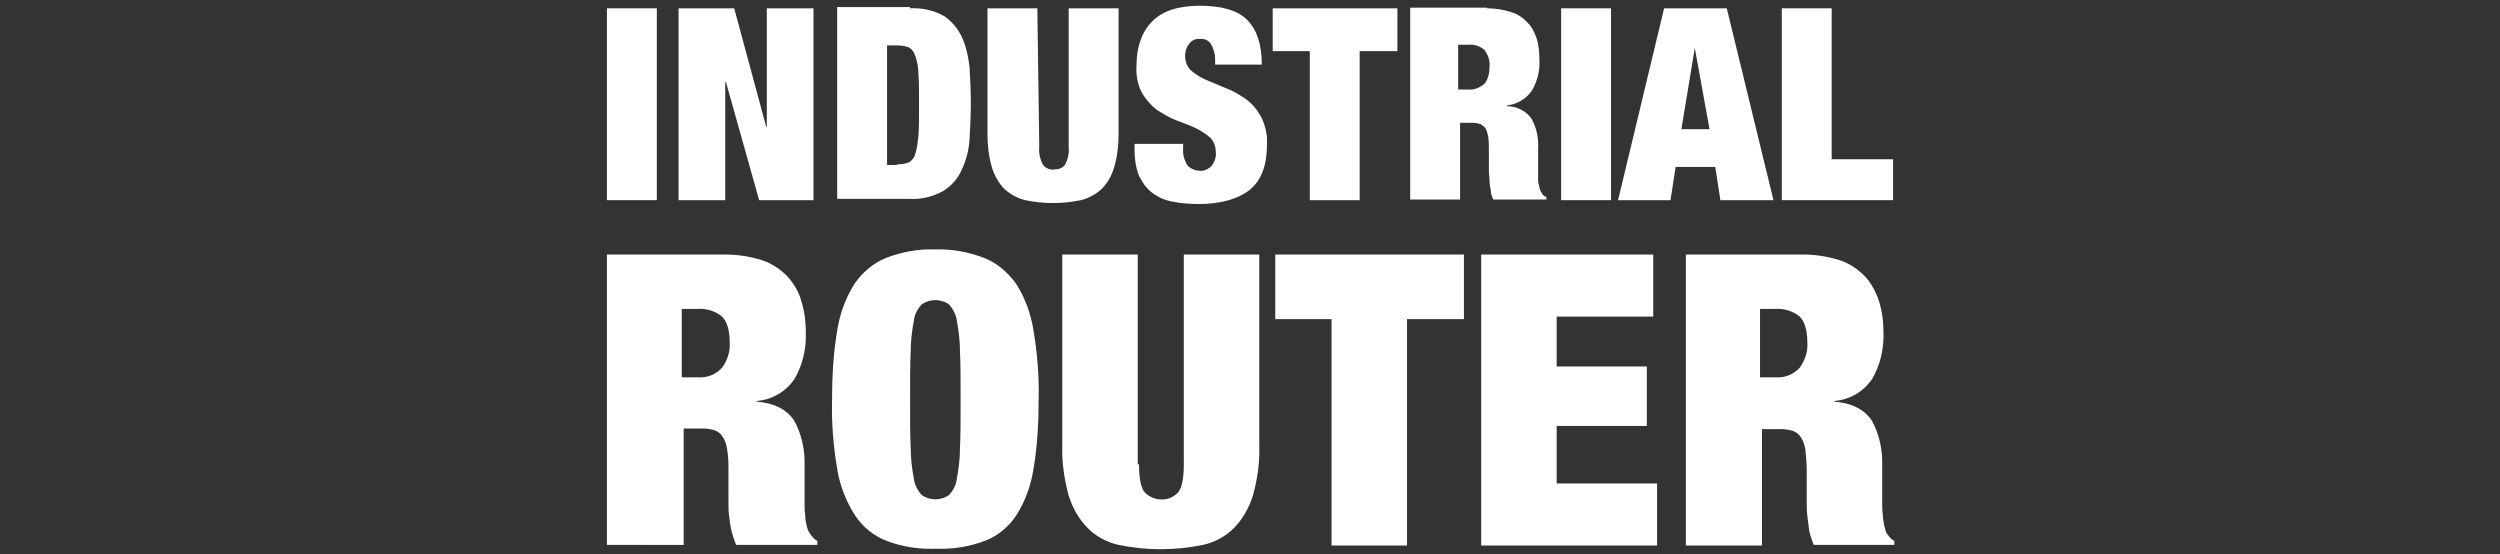 <?xml version="1.0" encoding="utf-8"?>
<!-- Generator: Adobe Illustrator 25.3.0, SVG Export Plug-In . SVG Version: 6.00 Build 0)  -->
<svg version="1.1" id="Livello_1" xmlns="http://www.w3.org/2000/svg" xmlns:xlink="http://www.w3.org/1999/xlink" x="0px" y="0px"
	 viewBox="0 0 390.9 86.7" style="enable-background:new 0 0 390.9 86.7;" xml:space="preserve">
<rect x="0" y="0" width="390.9" height="86.7" fill="#333333" stroke="none"/>
<style type="text/css">
	.st0{fill:#FFFFFF;}
</style>
<g id="Livello_2_1_">
	<g id="Livello_1-2">
		<g>
			<g>
				<path class="st0" d="M102.7,1.3v30h-7.8v-30H102.7z"/>
				<path class="st0" d="M114.8,1.3l5,18.5h0.1V1.3h7.3v30h-8.5l-5.2-18.5h-0.1v18.5h-7.3v-30H114.8z"/>
				<path class="st0" d="M142.3,1.3c1.8-0.1,3.7,0.3,5.3,1.2c1.2,0.8,2.2,2,2.8,3.3c0.7,1.5,1,3.1,1.2,4.7c0.1,1.8,0.2,3.7,0.2,5.6
					s-0.1,3.8-0.2,5.7c-0.1,1.6-0.5,3.2-1.2,4.7c-0.6,1.4-1.6,2.5-2.8,3.3c-1.6,0.9-3.4,1.4-5.3,1.3h-11.4v-30H142.3z M140.3,25.7
					c0.6,0,1.2-0.1,1.8-0.3c0.5-0.3,0.9-0.8,1-1.3c0.3-0.9,0.4-1.9,0.5-2.8c0.1-1.2,0.1-2.8,0.1-4.9s0-3.6-0.1-4.9
					c0-1-0.2-1.9-0.5-2.8c-0.2-0.6-0.5-1-1-1.3c-0.6-0.2-1.2-0.3-1.8-0.3h-1.6v18.7H140.3z"/>
				<path class="st0" d="M162.5,22.9c-0.1,1,0.1,2,0.6,2.9c0.4,0.5,1.1,0.8,1.7,0.7c0.7,0,1.3-0.2,1.7-0.7c0.5-0.9,0.7-1.9,0.6-2.9
					V1.3h7.8V21c0,1.8-0.2,3.5-0.7,5.2c-0.4,1.3-1,2.4-2,3.4c-0.9,0.8-2,1.4-3.2,1.7c-2.9,0.6-5.8,0.6-8.7,0
					c-1.2-0.3-2.3-0.9-3.2-1.7c-0.9-0.9-1.6-2.1-2-3.4c-0.5-1.7-0.7-3.5-0.7-5.2V1.3h7.8L162.5,22.9z"/>
				<path class="st0" d="M190,9.3c0-0.8-0.2-1.6-0.6-2.3c-0.3-0.6-1-1-1.7-0.9c-0.7-0.1-1.4,0.2-1.8,0.8c-0.4,0.5-0.6,1.2-0.6,1.8
					c0,0.9,0.3,1.7,0.9,2.3c0.7,0.6,1.5,1.1,2.4,1.5c0.9,0.4,2,0.8,3.1,1.3c1.1,0.4,2.1,1,3.1,1.7c1,0.7,1.8,1.7,2.4,2.8
					c0.7,1.4,1,2.9,0.9,4.4c0,3.2-0.9,5.5-2.7,7c-1.8,1.4-4.5,2.2-7.9,2.2c-1.4,0-2.9-0.1-4.3-0.4c-1.1-0.2-2.2-0.7-3.1-1.4
					c-0.9-0.7-1.5-1.6-2-2.6c-0.5-1.3-0.7-2.6-0.7-3.9v-1.1h7.6v0.7c-0.1,1,0.2,1.9,0.7,2.7c0.5,0.5,1.2,0.8,1.9,0.8
					c0.7,0.1,1.4-0.3,1.9-0.8c0.4-0.6,0.7-1.3,0.6-2.1c0-0.9-0.3-1.7-0.9-2.3c-0.7-0.6-1.5-1.1-2.3-1.5c-0.9-0.4-1.9-0.8-3-1.2
					c-1.1-0.4-2-1-3-1.6c-0.9-0.7-1.7-1.6-2.3-2.6c-0.7-1.3-1-2.8-0.9-4.3c0-3.1,0.9-5.4,2.5-7s4.1-2.4,7.4-2.4
					c3.4,0,5.9,0.7,7.4,2.2c1.5,1.5,2.3,3.8,2.3,7H190V9.3z"/>
				<path class="st0" d="M199,8V1.3h19.5V8h-5.9v23.3h-7.8V8H199z"/>
				<path class="st0" d="M232.5,1.3c1.3,0,2.6,0.2,3.8,0.6c1,0.3,1.9,0.9,2.6,1.7c0.7,0.7,1.1,1.6,1.4,2.5c0.3,1,0.4,2.1,0.4,3.2
					c0.1,1.7-0.3,3.4-1.2,4.9c-0.9,1.3-2.3,2.1-3.9,2.3v0.1c1.5,0,3,0.7,3.9,2c0.8,1.5,1.1,3.1,1,4.7V27c0,0.4,0,0.8,0,1.2
					c0,0.3,0.1,0.7,0.2,1c0,0.2,0.1,0.5,0.2,0.7l0.3,0.5c0.2,0.2,0.3,0.3,0.6,0.4v0.4h-8.3c-0.2-0.4-0.4-0.9-0.4-1.4
					c-0.1-0.5-0.2-1.1-0.2-1.6c0-0.5-0.1-1-0.1-1.5c0-0.5,0-0.9,0-1.2v-2c0-0.7,0-1.4-0.1-2.1c-0.1-0.5-0.2-0.9-0.4-1.3
					c-0.2-0.3-0.5-0.5-0.8-0.7c-0.4-0.1-0.8-0.2-1.2-0.2h-2v12h-7.8v-30H232.5z M229.6,14c0.9,0.1,1.8-0.3,2.5-0.9
					c0.6-0.7,0.8-1.7,0.8-2.6c0.1-1-0.2-1.9-0.8-2.7c-0.7-0.6-1.6-0.9-2.6-0.8h-1.5V14L229.6,14z"/>
				<path class="st0" d="M251.9,1.3v30h-7.8v-30H251.9z"/>
				<path class="st0" d="M270,1.3l7.3,30H269l-0.8-5.2H262l-0.8,5.2H253l7.2-30H270z M265,7.5l-2.1,12.7h4.4L265,7.5L265,7.5z"/>
				<path class="st0" d="M286.4,1.3v23.6h9.6v6.4h-17.4v-30H286.4z"/>
			</g>
			<g>
				<path class="st0" d="M113.4,39.8c2,0,3.9,0.3,5.8,0.9c1.5,0.5,2.8,1.4,3.9,2.5c1,1.1,1.8,2.4,2.2,3.9c0.5,1.6,0.7,3.2,0.7,4.8
					c0.1,2.6-0.5,5.2-1.8,7.4c-1.4,2-3.5,3.2-5.9,3.4v0.1c2.8,0.2,4.8,1.3,5.9,3c1.2,2.2,1.7,4.7,1.6,7.2v5.7c0,0.6,0,1.2,0.1,1.8
					c0,0.6,0.1,1.1,0.2,1.6c0.1,0.4,0.2,0.8,0.4,1.1c0.2,0.3,0.3,0.5,0.5,0.7c0.2,0.3,0.5,0.5,0.8,0.7v0.6h-12.7
					c-0.3-0.7-0.5-1.4-0.7-2.1c-0.2-0.8-0.3-1.6-0.4-2.4c-0.1-0.8-0.1-1.6-0.1-2.3c0-0.7,0-1.3,0-1.8v-3.1c0-1.1,0-2.1-0.2-3.2
					c-0.1-0.7-0.3-1.4-0.7-2c-0.3-0.5-0.7-0.8-1.2-1c-0.6-0.2-1.2-0.3-1.8-0.3h-3.1v18.2H94.9V39.8H113.4z M109.1,59
					c1.4,0.1,2.8-0.4,3.8-1.5c0.8-1.1,1.3-2.5,1.2-3.9c0-1.9-0.4-3.3-1.2-4.1c-1.1-0.9-2.5-1.3-3.9-1.2h-2.4V59H109.1z"/>
				<path class="st0" d="M130.9,51.7c0.4-2.6,1.3-5.1,2.7-7.3c1.2-1.8,3-3.3,5-4.1c2.4-0.9,5-1.4,7.6-1.3c2.6-0.1,5.2,0.4,7.6,1.3
					c2.1,0.8,3.8,2.3,5.1,4.1c1.4,2.2,2.3,4.7,2.7,7.3c0.6,3.6,0.9,7.2,0.8,10.8c0,3.6-0.2,7.3-0.8,10.8c-0.4,2.6-1.3,5.1-2.7,7.3
					c-1.2,1.8-3,3.3-5,4c-2.4,0.9-5,1.3-7.6,1.2c-2.6,0.1-5.2-0.3-7.6-1.2c-2.1-0.8-3.8-2.2-5-4c-1.4-2.2-2.4-4.7-2.8-7.3
					c-0.6-3.6-0.9-7.2-0.8-10.8C130.1,58.9,130.3,55.3,130.9,51.7z M142.4,70.1c0,1.6,0.2,3.2,0.5,4.8c0.1,0.9,0.6,1.8,1.2,2.5
					c1.3,0.9,3,0.9,4.3,0c0.6-0.7,1.1-1.5,1.2-2.5c0.3-1.6,0.5-3.2,0.5-4.8c0.1-2,0.1-4.6,0.1-7.6s0-5.6-0.1-7.6
					c0-1.6-0.2-3.2-0.5-4.8c-0.1-0.9-0.6-1.8-1.2-2.5c-1.3-0.9-3-0.9-4.3,0c-0.6,0.7-1.1,1.5-1.2,2.5c-0.3,1.6-0.5,3.2-0.5,4.8
					c-0.1,2-0.1,4.6-0.1,7.6C142.3,65.6,142.3,68.1,142.4,70.1z"/>
				<path class="st0" d="M178.1,72.6c0,2.2,0.3,3.7,0.9,4.4c1.4,1.4,3.7,1.5,5.1,0.1c0,0,0.1-0.1,0.1-0.1c0.6-0.7,0.9-2.2,0.9-4.4
					V39.8h11.8v29.8c0.1,2.7-0.3,5.4-1,7.9c-0.6,1.9-1.6,3.7-3,5.1c-1.3,1.3-3,2.2-4.8,2.6c-4.4,0.9-8.9,0.9-13.2,0
					c-1.8-0.4-3.5-1.3-4.8-2.6c-1.4-1.4-2.4-3.2-3-5.1c-0.7-2.6-1.1-5.3-1-8V39.8h11.8V72.6z"/>
				<path class="st0" d="M199.4,49.9V39.8h29.5v10.1H220v35.4h-11.8V49.9H199.4z"/>
				<path class="st0" d="M258.5,39.8v9.7h-15.1v7.8h14.1v9.3h-14.1v9h15.7v9.7h-27.5V39.8H258.5z"/>
				<path class="st0" d="M281.9,39.8c2,0,3.9,0.3,5.8,0.9c1.5,0.5,2.8,1.4,3.9,2.5c1,1.1,1.7,2.4,2.2,3.9c0.5,1.6,0.7,3.2,0.7,4.8
					c0.1,2.6-0.5,5.2-1.8,7.4c-1.4,2-3.5,3.2-5.9,3.4v0.1c2.8,0.2,4.8,1.3,5.9,3c1.2,2.2,1.7,4.7,1.6,7.2v5.7c0,0.6,0,1.2,0.1,1.8
					c0,0.5,0.1,1,0.2,1.6c0.1,0.4,0.2,0.7,0.3,1.1c0.2,0.3,0.3,0.5,0.5,0.7c0.2,0.3,0.5,0.5,0.8,0.7v0.6h-12.6
					c-0.3-0.7-0.5-1.4-0.7-2.1c-0.1-0.8-0.2-1.6-0.3-2.4c-0.1-0.8-0.1-1.6-0.1-2.3c0-0.7,0-1.3,0-1.8v-3c0-1.1-0.1-2.1-0.2-3.2
					c-0.1-0.7-0.3-1.4-0.7-2c-0.3-0.5-0.7-0.8-1.2-1c-0.6-0.2-1.2-0.3-1.8-0.3h-3.1v18.2h-11.9V39.8H281.9z M277.6,59
					c1.4,0.1,2.8-0.4,3.8-1.5c0.8-1.1,1.3-2.5,1.2-3.9c0-1.9-0.4-3.3-1.2-4.1c-1.1-0.9-2.5-1.3-3.9-1.2h-2.3V59H277.6z"/>
			</g>
		</g>
	</g>
</g>
</svg>
